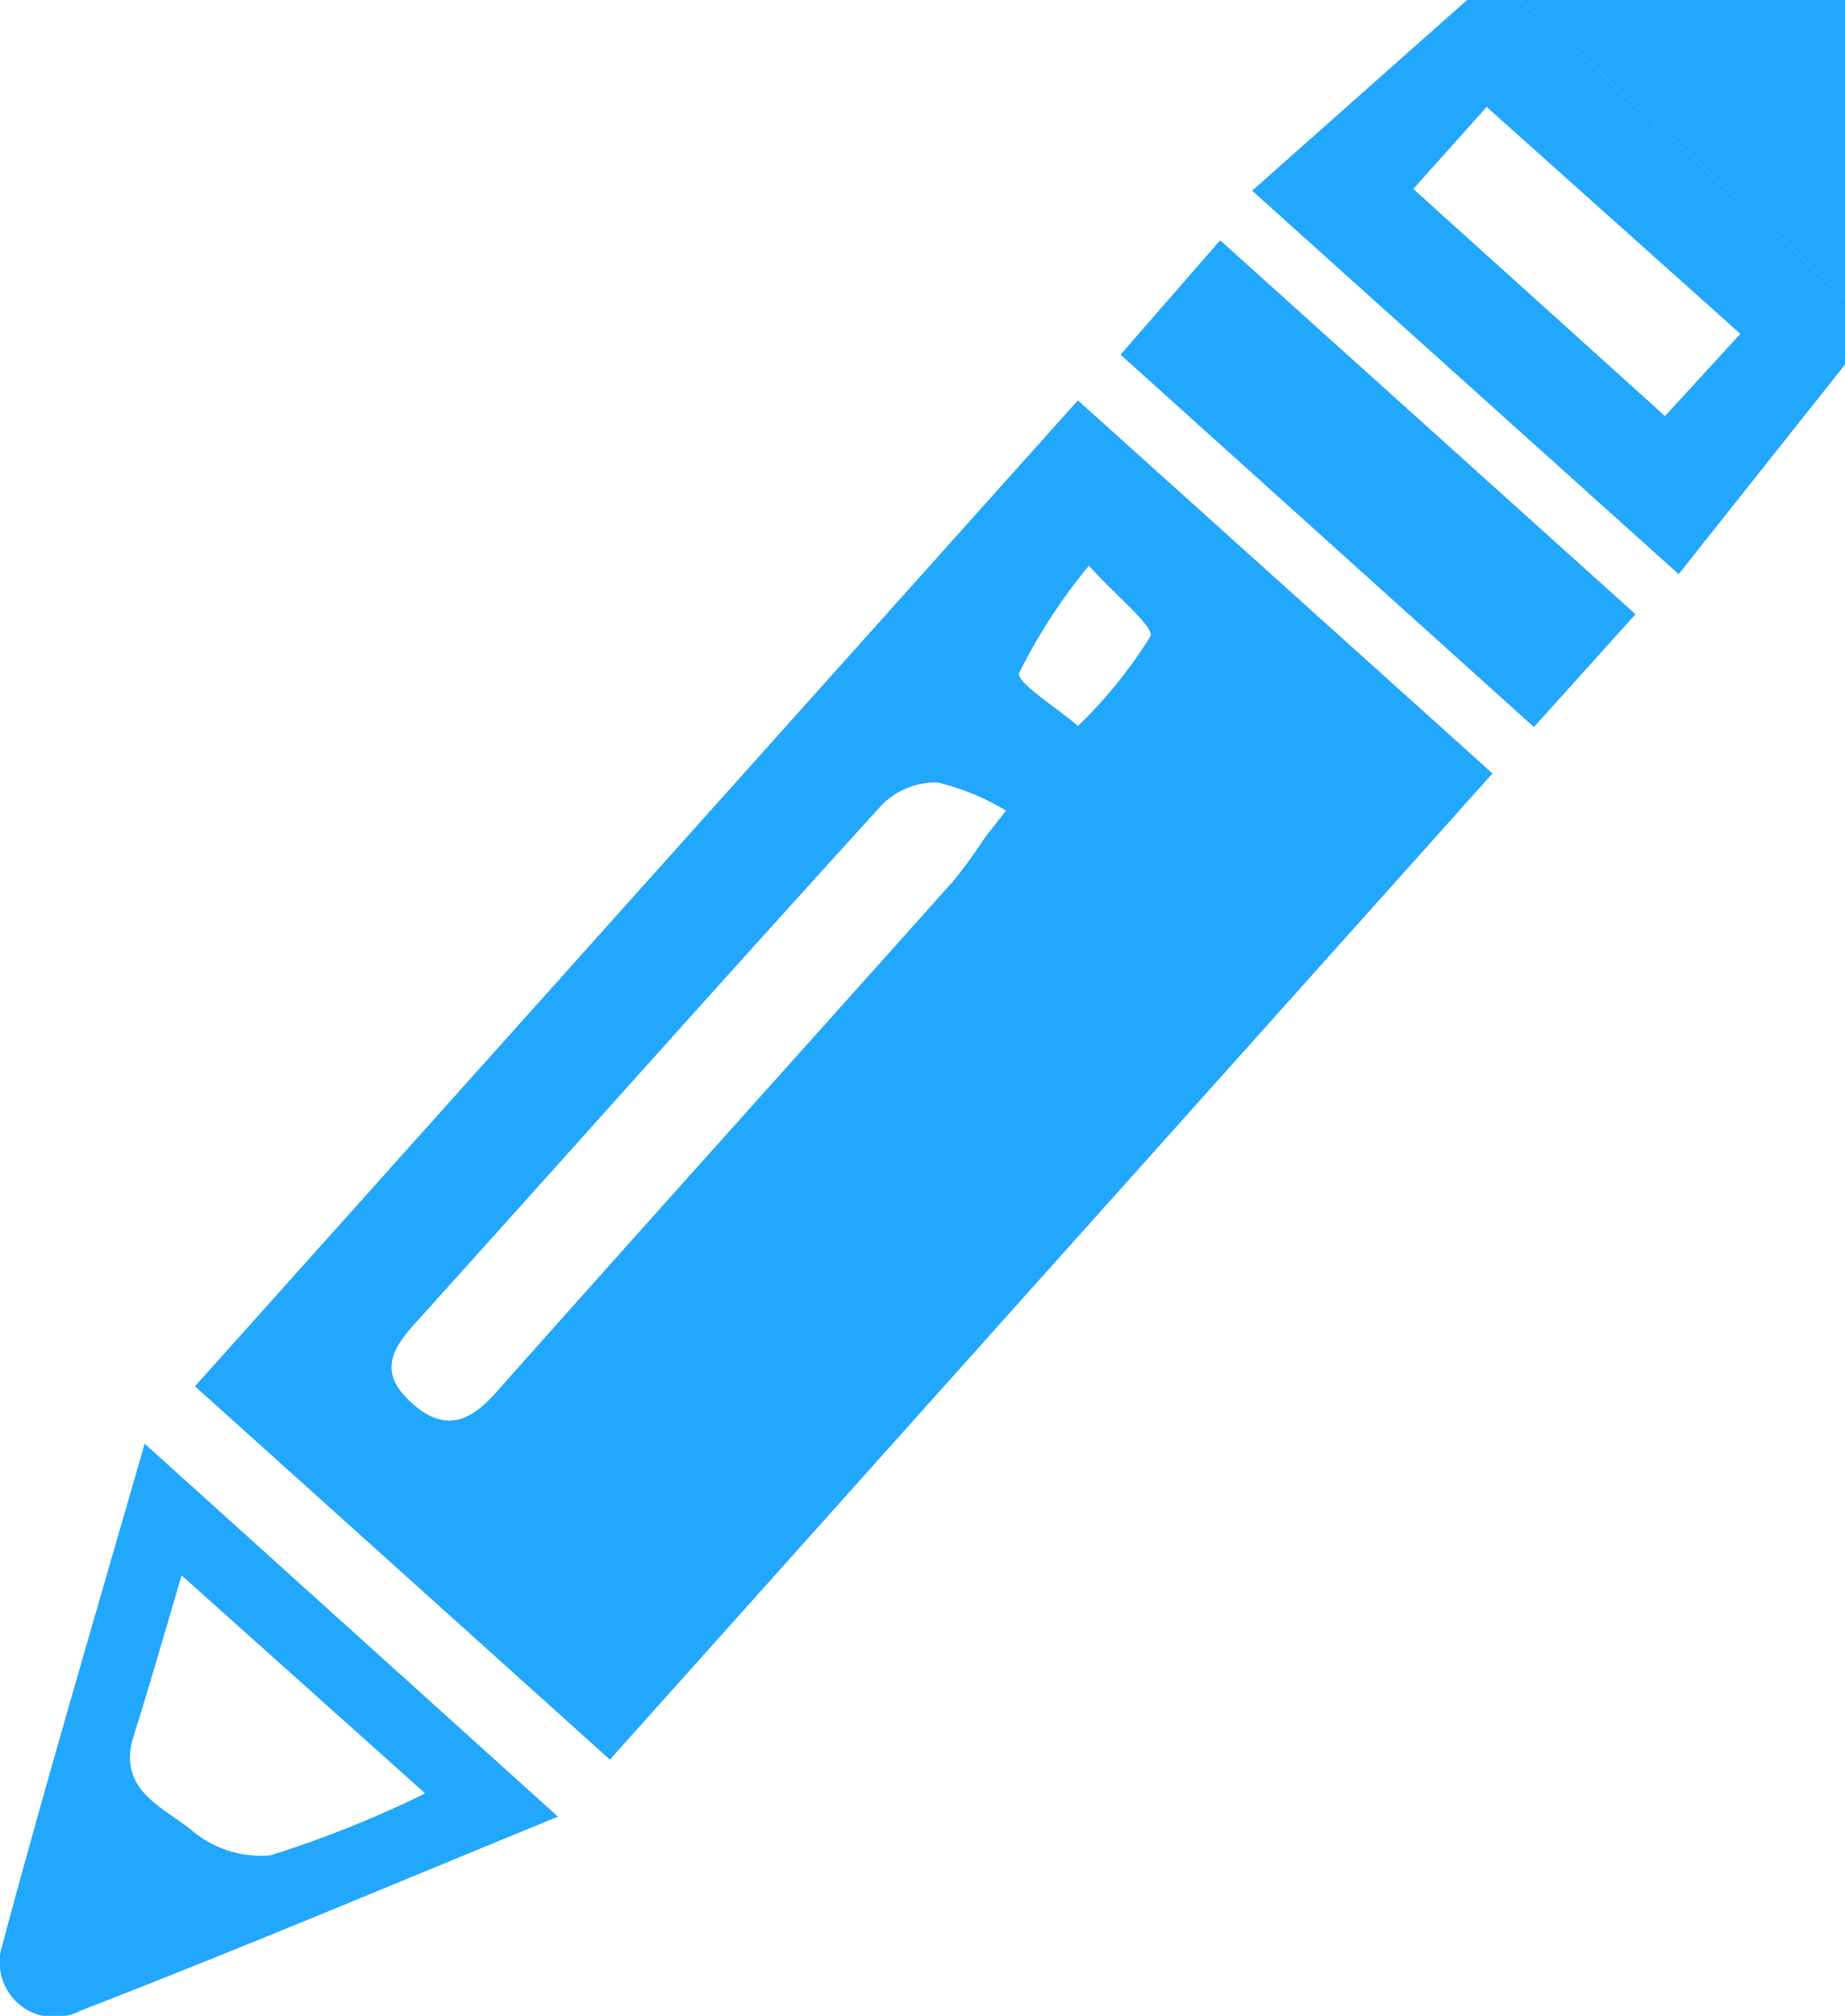 <svg id="Group_6579" data-name="Group 6579" xmlns="http://www.w3.org/2000/svg" xmlns:xlink="http://www.w3.org/1999/xlink" width="18" height="19.662" viewBox="0 0 18 19.662">
  <defs>
    <clipPath id="clip-path">
      <rect id="Rectangle_7222" data-name="Rectangle 7222" width="18" height="19.662" fill="#21a7fc"/>
    </clipPath>
  </defs>
  <g id="Group_6578" data-name="Group 6578" clip-path="url(#clip-path)">
    <path id="Path_27472" data-name="Path 27472" d="M98.546,3.556,96.923,5.6,92.762,1.86,94.859,0h.527l3.161,2.9Zm-1.754.5.733-.8L95.05,1.043l-.716.8,2.458,2.217" transform="translate(-80.546)" fill="#21a7fc"/>
    <path id="Path_27473" data-name="Path 27473" d="M115.843,2.9,112.682,0h3.161Z" transform="translate(-97.843)" fill="#21a7fc"/>
    <path id="Path_27474" data-name="Path 27474" d="M18.491,42.912l-4.05-3.643,8.614-9.616L27.1,33.292l-8.612,9.62m3.651-8.983.215-.275a2.407,2.407,0,0,0-.665-.274.739.739,0,0,0-.542.214c-1.531,1.681-3.042,3.38-4.565,5.069-.237.263-.344.486-.024.771s.563.186.822-.106c1.481-1.667,2.974-3.324,4.46-4.987a4.871,4.871,0,0,0,.3-.412m1.024-2.665a5.4,5.4,0,0,0-.682,1.048c-.033.09.37.34.574.517a4.529,4.529,0,0,0,.706-.874c.044-.09-.322-.382-.6-.69" transform="translate(-12.539 -25.748)" fill="#21a7fc"/>
    <path id="Path_27475" data-name="Path 27475" d="M1.41,106.914l4.034,3.639c-1.608.658-3.126,1.3-4.663,1.894a.536.536,0,0,1-.756-.649c.428-1.6.9-3.191,1.386-4.883m2.735,3.409L1.772,108.2c-.181.609-.318,1.091-.469,1.569-.165.525.293.691.567.917a1.041,1.041,0,0,0,.77.244,10.612,10.612,0,0,0,1.5-.6" transform="translate(0 -92.834)" fill="#21a7fc"/>
    <path id="Path_27476" data-name="Path 27476" d="M83.971,17.792l4.053,3.648-.991,1.1L83,18.908l.973-1.116" transform="translate(-72.068 -15.449)" fill="#21a7fc"/>
  </g>
</svg>
